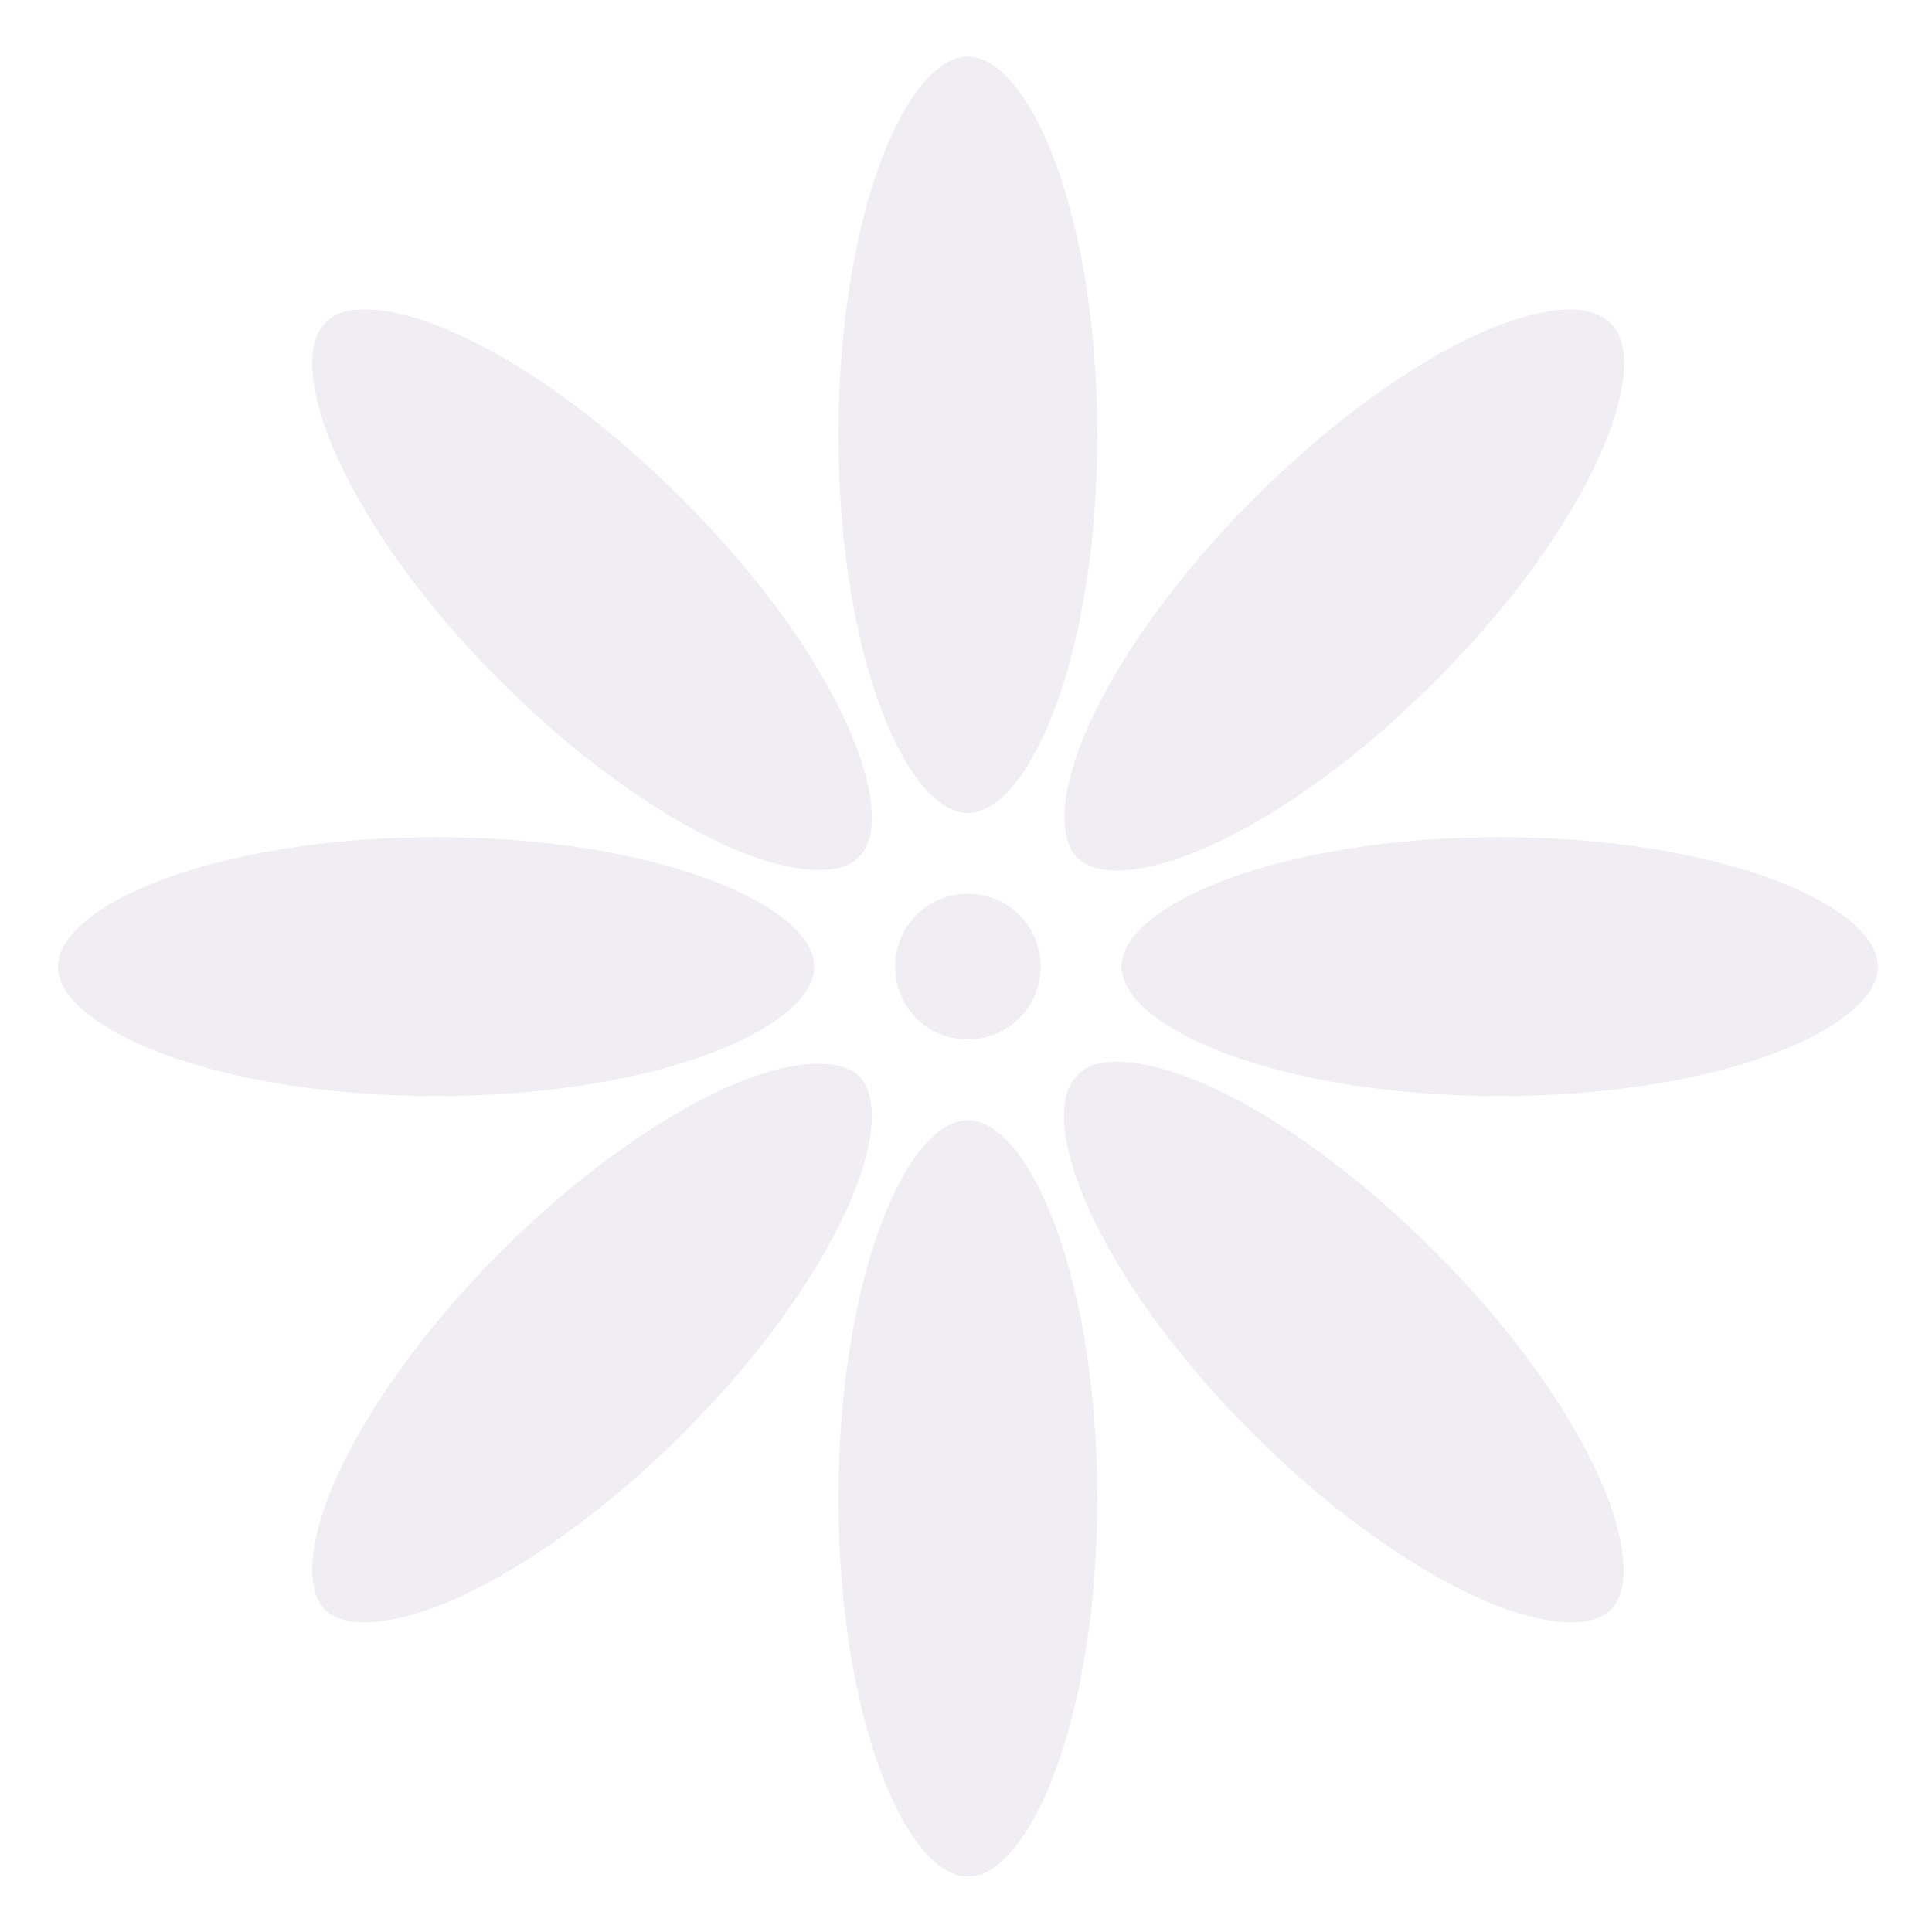 <?xml version="1.0" encoding="UTF-8"?>
<svg id="Capa_1" data-name="Capa 1" xmlns="http://www.w3.org/2000/svg" viewBox="0 0 500 500">
  <defs>
    <style>
      .cls-1 {
        fill: #6b517d;
        opacity: .1;
      }
    </style>
  </defs>
  <path class="cls-1" d="m250.49,231.32c10.47,0,18.84,8.37,18.84,18.84s-8.37,18.84-18.84,18.84-18.84-8.37-18.84-18.84,8.37-18.84,18.84-18.84Zm0-20.93c15.7,0,33.49-40.29,33.49-97.86s-17.79-97.86-33.49-97.86-33.49,40.29-33.49,97.86,17.79,97.86,33.49,97.86Zm0,79.54c-15.7,0-33.49,40.29-33.49,97.86s17.79,97.86,33.49,97.86,33.49-40.29,33.49-97.86-17.79-97.86-33.49-97.86Zm-39.77-39.77c0-15.7-40.29-33.49-97.86-33.49S15,234.47,15,250.16s40.29,33.49,97.86,33.49,97.86-17.79,97.86-33.49Zm177.4-33.49c-57.56,0-97.86,17.79-97.86,33.49s40.29,33.49,97.86,33.49,97.86-17.79,97.86-33.49-40.29-33.49-97.86-33.49Zm-109.37,5.23c10.99,10.99,51.81-4.71,92.63-45.53,40.82-40.82,56.52-81.64,45.53-92.63-2.09-2.09-5.76-3.66-10.47-3.66-17.79,0-49.72,16.75-82.16,49.19-18.84,18.84-34.02,39.77-42.39,58.09-7.33,16.22-8.37,29.3-3.14,34.54h0Zm-56.52,56.52c-2.09-2.09-5.76-3.14-10.47-3.14-6.28,0-14.65,2.09-24.07,6.28-18.32,8.37-39.25,23.55-58.09,42.39-18.84,18.84-34.02,39.77-42.39,58.09-7.33,16.22-8.37,29.31-3.14,34.54s18.32,4.19,34.54-3.14c18.32-8.37,39.25-23.55,58.09-42.39,40.82-40.82,56.52-81.64,45.53-92.63h0Zm-92.63-102.05c18.84,18.84,39.77,34.02,58.09,42.39,16.22,7.33,29.31,8.37,34.54,3.14,10.99-10.99-4.71-51.81-45.53-92.63-32.44-32.44-64.37-49.19-82.16-49.19-4.71,0-8.37,1.05-10.47,3.66-5.23,5.23-4.19,18.32,3.14,34.54,8.37,18.32,23.02,38.73,42.39,58.09h0Zm241.77,147.58c-32.44-32.44-64.37-49.19-82.16-49.19-4.71,0-8.37,1.05-10.47,3.66-10.99,10.99,4.71,51.81,45.53,92.63,18.84,18.84,39.77,34.02,58.09,42.39,16.22,7.33,29.31,8.37,34.54,3.14,5.23-5.23,4.19-18.32-3.14-34.54-8.37-18.31-23.02-38.72-42.39-58.09h0Z"/>
</svg>